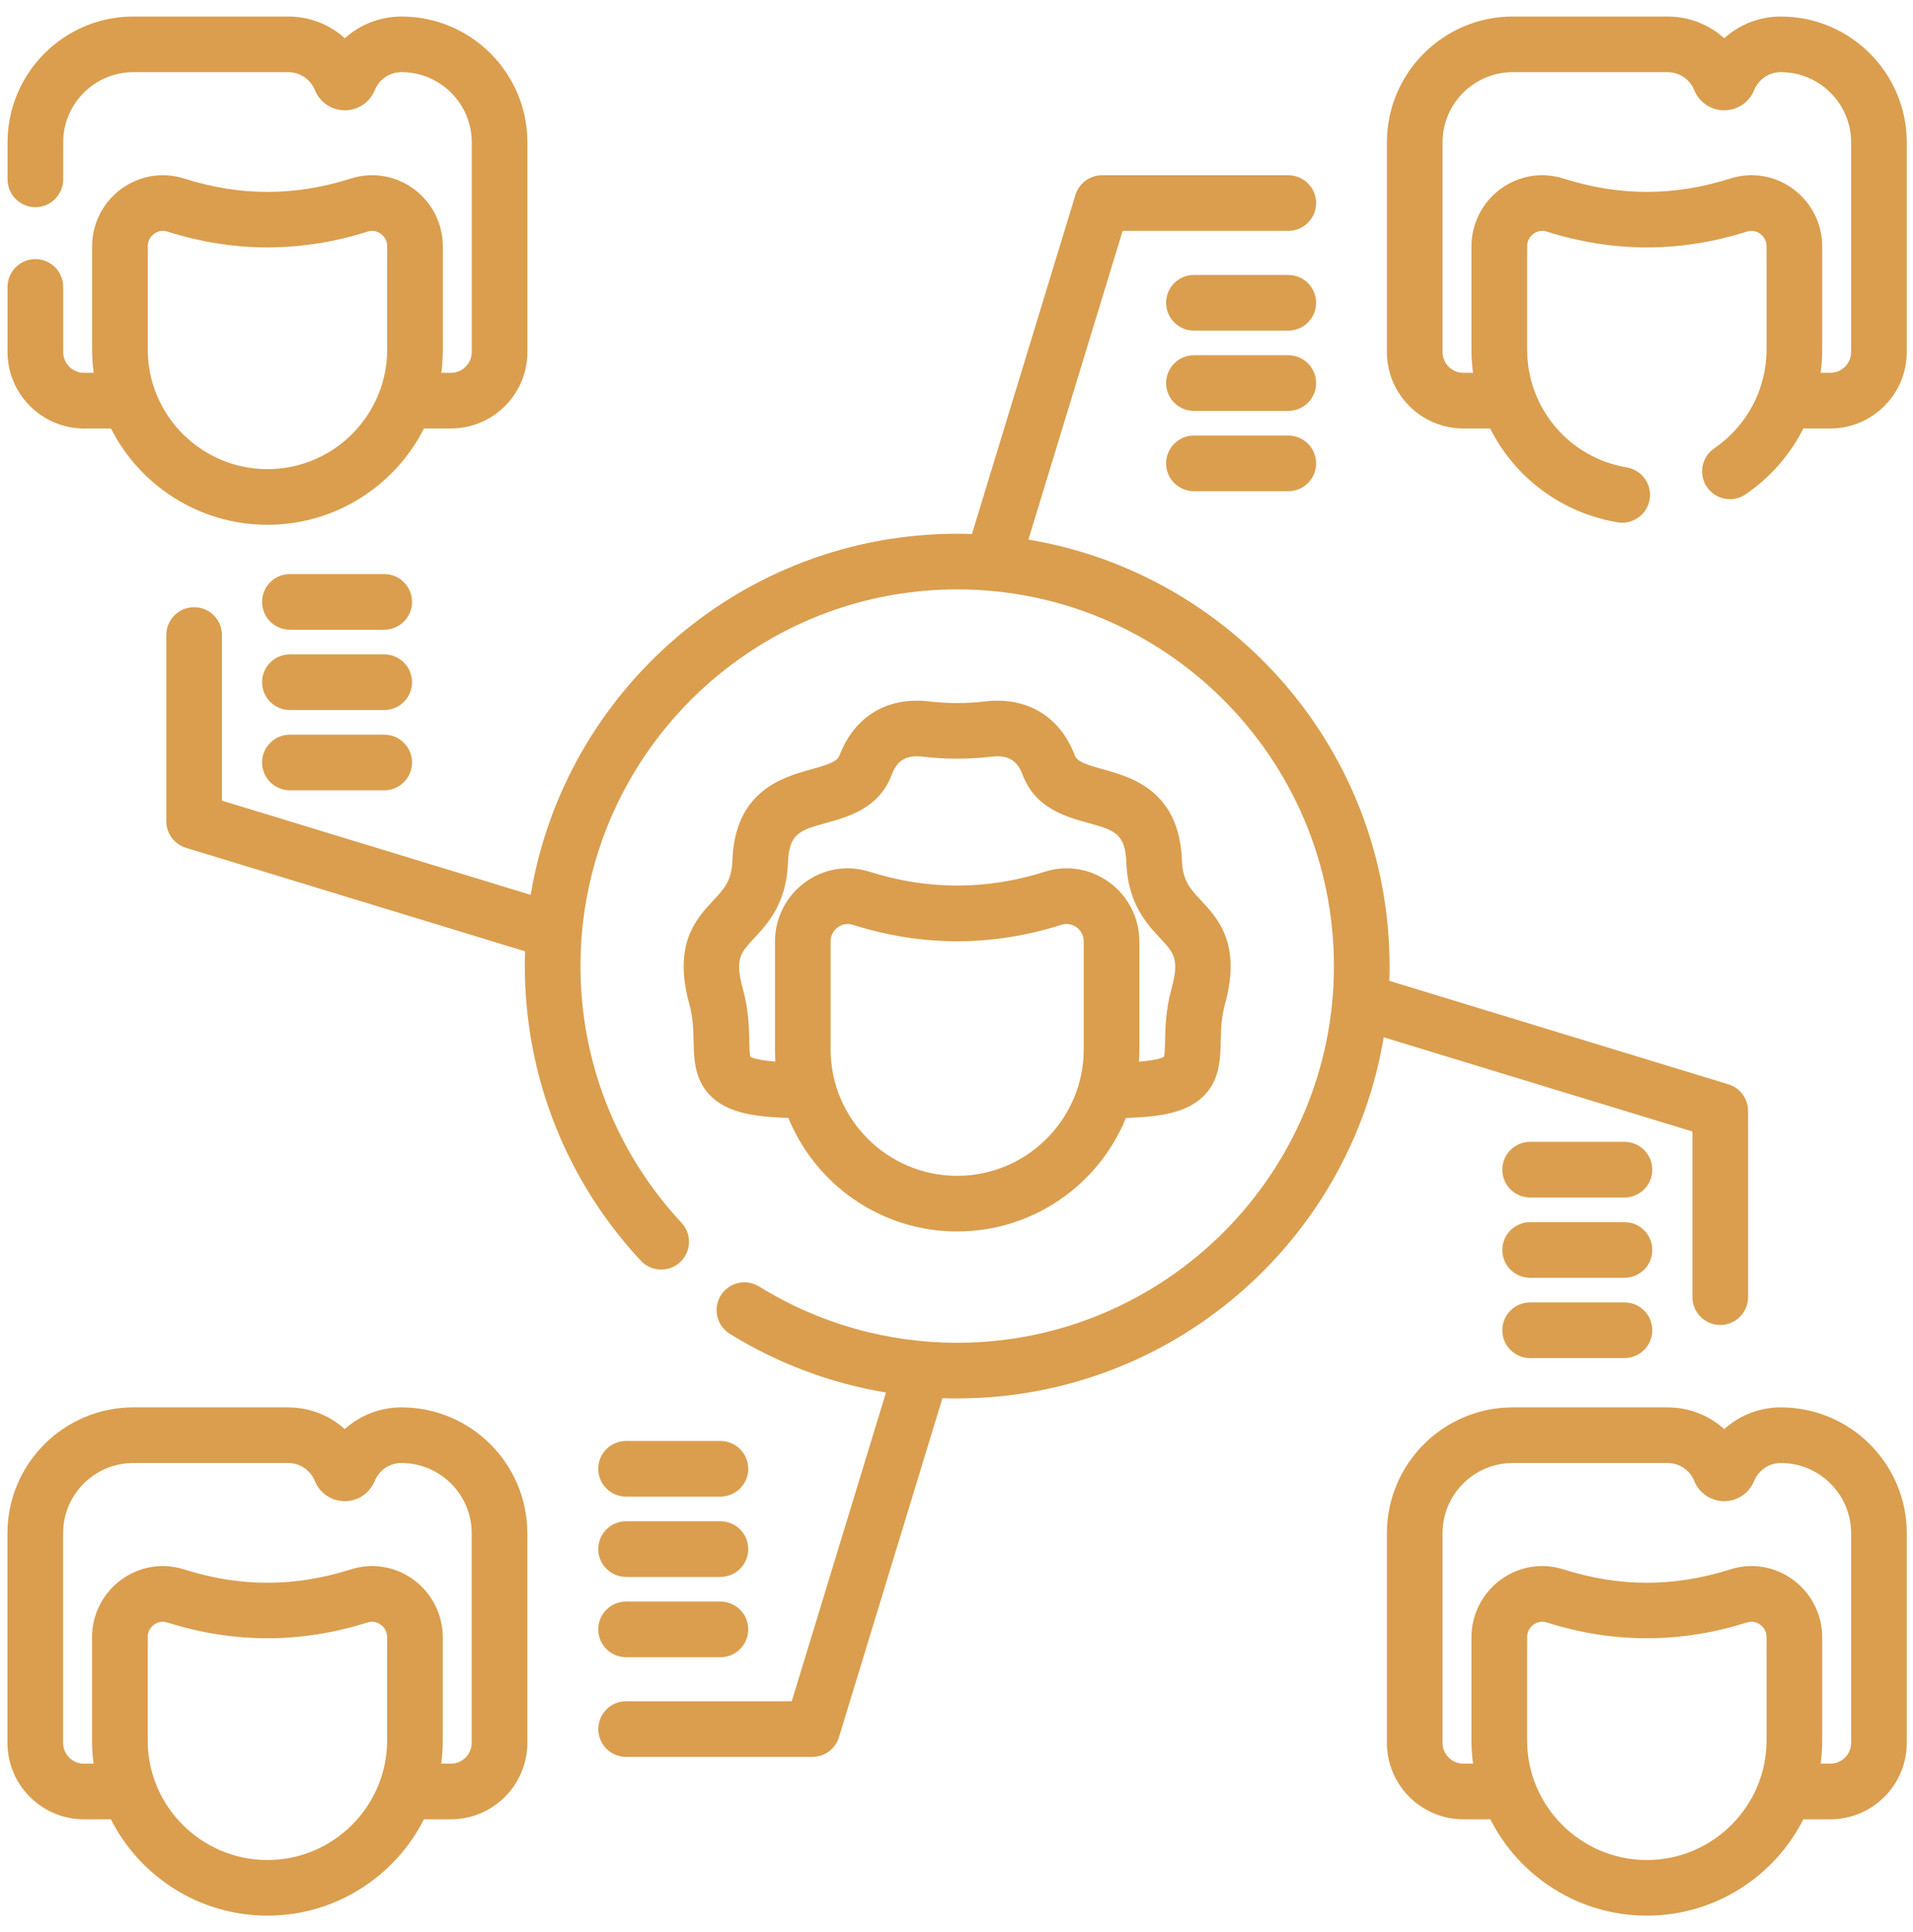 <svg width="102" height="103" viewBox="0 0 102 103" fill="none" xmlns="http://www.w3.org/2000/svg">
<g clip-path="url(#clip0_1314_4820)">
<path d="M38.16 58.675C38.944 59.282 40.07 59.559 42.036 59.61C43.483 63.158 46.972 65.666 51.035 65.666C55.099 65.666 58.587 63.159 60.035 59.61C62.001 59.561 63.126 59.282 63.911 58.675C65.038 57.802 65.066 56.547 65.088 55.538C65.101 54.916 65.115 54.272 65.316 53.54C66.198 50.336 64.951 48.995 64.041 48.016C63.45 47.381 63.059 46.961 63.02 45.888C62.887 42.154 60.326 41.442 58.795 41.017C57.785 40.736 57.429 40.59 57.309 40.279C56.502 38.187 54.754 37.138 52.517 37.402C51.533 37.518 50.536 37.518 49.553 37.402C47.315 37.138 45.568 38.187 44.762 40.279C44.642 40.59 44.285 40.737 43.275 41.017C41.744 41.442 39.183 42.154 39.05 45.888C39.011 46.961 38.621 47.381 38.03 48.016C37.119 48.995 35.873 50.336 36.754 53.54C36.955 54.272 36.969 54.915 36.983 55.538C37.005 56.547 37.032 57.802 38.16 58.675ZM51.036 62.699C47.315 62.699 44.288 59.672 44.288 55.952V50.199C44.288 49.773 44.555 49.531 44.67 49.447C44.772 49.372 44.957 49.269 45.198 49.269C45.283 49.269 45.374 49.282 45.472 49.313C49.164 50.484 52.908 50.484 56.599 49.313C56.975 49.194 57.263 49.346 57.402 49.447C57.517 49.531 57.784 49.773 57.784 50.199V55.952C57.783 59.672 54.756 62.699 51.036 62.699ZM40.203 50.037C40.935 49.25 41.937 48.172 42.015 45.994C42.071 44.431 42.656 44.268 44.069 43.876C45.244 43.55 46.854 43.102 47.531 41.346C47.795 40.66 48.182 40.228 49.207 40.348C50.42 40.492 51.651 40.492 52.864 40.348C53.89 40.229 54.276 40.66 54.541 41.346C55.217 43.102 56.827 43.55 58.002 43.876C59.415 44.268 60 44.431 60.056 45.994C60.134 48.172 61.136 49.25 61.868 50.037C62.597 50.82 62.899 51.145 62.456 52.753C62.157 53.84 62.137 54.784 62.122 55.473C62.116 55.779 62.106 56.187 62.063 56.35C61.96 56.409 61.64 56.541 60.728 56.609C60.743 56.392 60.751 56.172 60.751 55.952V50.199C60.751 48.961 60.154 47.785 59.154 47.053C58.146 46.316 56.888 46.109 55.703 46.485C52.606 47.467 49.466 47.467 46.369 46.485C45.183 46.109 43.925 46.316 42.918 47.053C41.918 47.785 41.321 48.961 41.321 50.199V55.952C41.321 56.172 41.329 56.39 41.343 56.607C40.433 56.538 40.111 56.409 40.008 56.35C39.965 56.187 39.956 55.779 39.95 55.473C39.935 54.784 39.914 53.84 39.615 52.754C39.172 51.145 39.474 50.82 40.203 50.037Z" fill="#DA9E4E"/>
<path d="M94.956 0.881C93.811 0.881 92.743 1.307 91.934 2.04C91.123 1.307 90.056 0.881 88.911 0.881H80.66C76.96 0.881 73.949 3.891 73.949 7.592V18.769C73.949 21.018 75.779 22.848 78.028 22.848H79.453C80.752 25.432 83.222 27.342 86.248 27.851C86.331 27.865 86.414 27.872 86.496 27.872C87.207 27.872 87.835 27.359 87.957 26.634C88.093 25.826 87.548 25.061 86.74 24.925C83.66 24.407 81.425 21.76 81.425 18.632V13.133C81.425 12.757 81.661 12.543 81.763 12.468C81.885 12.379 82.14 12.244 82.471 12.35C86.013 13.473 89.605 13.473 93.146 12.349C93.478 12.245 93.732 12.379 93.854 12.468C93.956 12.543 94.192 12.757 94.192 13.133V18.632C94.192 20.744 93.149 22.716 91.401 23.909C90.725 24.371 90.551 25.294 91.013 25.971C91.474 26.647 92.397 26.821 93.074 26.359C94.402 25.453 95.452 24.239 96.155 22.848H97.589C99.838 22.848 101.668 21.018 101.668 18.769V7.592C101.667 3.891 98.657 0.881 94.956 0.881ZM98.701 18.769C98.701 19.382 98.202 19.881 97.589 19.881H97.075C97.131 19.47 97.159 19.053 97.159 18.632V13.133C97.159 11.929 96.578 10.786 95.606 10.074C94.626 9.357 93.402 9.156 92.249 9.521C89.261 10.469 86.356 10.469 83.368 9.522C82.214 9.156 80.99 9.357 80.01 10.074C79.038 10.786 78.457 11.929 78.457 13.133V18.632C78.457 19.055 78.485 19.472 78.54 19.881H78.028C77.415 19.881 76.916 19.382 76.916 18.769V7.592C76.916 5.527 78.596 3.848 80.66 3.848H88.911C89.54 3.848 90.1 4.224 90.337 4.807C90.604 5.46 91.23 5.882 91.934 5.882C92.637 5.882 93.264 5.46 93.529 4.807C93.767 4.224 94.327 3.848 94.956 3.848C97.021 3.848 98.701 5.527 98.701 7.592V18.769Z" fill="#DA9E4E"/>
<path d="M94.956 75.045C93.811 75.045 92.743 75.472 91.934 76.205C91.123 75.472 90.056 75.045 88.911 75.045H80.66C76.96 75.045 73.949 78.056 73.949 81.757V92.934C73.949 95.183 75.779 97.012 78.028 97.012H79.463C81.007 100.057 84.168 102.148 87.808 102.148C91.449 102.148 94.61 100.057 96.154 97.012H97.589C99.838 97.012 101.668 95.183 101.668 92.934V81.757C101.667 78.056 98.657 75.045 94.956 75.045ZM87.808 99.181C84.288 99.181 81.424 96.317 81.424 92.797V87.298C81.424 86.921 81.661 86.707 81.763 86.633C81.853 86.567 82.016 86.476 82.229 86.476C82.304 86.476 82.385 86.487 82.471 86.514C86.012 87.638 89.604 87.638 93.146 86.514C93.478 86.41 93.732 86.543 93.854 86.633C93.956 86.707 94.192 86.921 94.192 87.298V92.797C94.192 96.317 91.328 99.181 87.808 99.181ZM98.701 92.933C98.701 93.547 98.202 94.045 97.589 94.045H97.076C97.13 93.637 97.159 93.22 97.159 92.797V87.298C97.159 86.094 96.578 84.951 95.606 84.239C94.626 83.522 93.402 83.32 92.249 83.686C89.26 84.634 86.356 84.634 83.368 83.686C82.214 83.32 80.99 83.522 80.01 84.239C79.038 84.951 78.457 86.094 78.457 87.298V92.797C78.457 93.22 78.486 93.637 78.541 94.045H78.028C77.415 94.045 76.916 93.547 76.916 92.933V81.756C76.916 79.692 78.595 78.012 80.66 78.012H88.911C89.54 78.012 90.1 78.388 90.337 78.971C90.603 79.624 91.23 80.047 91.933 80.047C92.637 80.047 93.263 79.624 93.529 78.971C93.767 78.389 94.327 78.012 94.956 78.012C97.021 78.012 98.701 79.692 98.701 81.756V92.933H98.701Z" fill="#DA9E4E"/>
<path d="M21.406 75.045C20.26 75.045 19.193 75.472 18.383 76.205C17.573 75.472 16.506 75.045 15.36 75.045H7.11C3.409 75.045 0.398 78.056 0.398 81.757V92.934C0.398 95.183 2.228 97.012 4.477 97.012H5.912C7.456 100.057 10.617 102.148 14.258 102.148C17.898 102.148 21.059 100.057 22.603 97.012H24.038C26.287 97.012 28.117 95.183 28.117 92.934V81.757C28.117 78.056 25.106 75.045 21.406 75.045ZM14.257 99.181C10.737 99.181 7.874 96.317 7.874 92.797V87.298C7.874 86.921 8.11 86.707 8.212 86.633C8.302 86.567 8.466 86.476 8.679 86.476C8.753 86.476 8.834 86.487 8.92 86.514C12.462 87.638 16.053 87.638 19.595 86.514C19.927 86.41 20.181 86.543 20.303 86.633C20.405 86.707 20.641 86.921 20.641 87.298V92.797C20.641 96.317 17.777 99.181 14.257 99.181ZM25.15 92.933C25.15 93.547 24.651 94.045 24.038 94.045H23.525C23.58 93.637 23.608 93.22 23.608 92.797V87.298C23.608 86.094 23.028 84.951 22.055 84.239C21.076 83.522 19.852 83.32 18.698 83.686C15.71 84.634 12.805 84.634 9.817 83.686C8.663 83.32 7.439 83.522 6.459 84.239C5.487 84.951 4.907 86.094 4.907 87.298V92.797C4.907 93.22 4.935 93.637 4.99 94.045H4.477C3.864 94.045 3.365 93.547 3.365 92.933V81.756C3.365 79.692 5.045 78.012 7.109 78.012H15.36C15.989 78.012 16.549 78.388 16.787 78.971C17.053 79.624 17.679 80.047 18.383 80.047C19.086 80.047 19.713 79.624 19.979 78.971C20.216 78.389 20.776 78.012 21.405 78.012C23.47 78.012 25.15 79.692 25.15 81.756L25.15 92.933Z" fill="#DA9E4E"/>
<path d="M4.481 22.848H5.916C7.46 25.892 10.621 27.983 14.262 27.983C17.902 27.983 21.063 25.892 22.607 22.848H24.042C26.291 22.848 28.121 21.018 28.121 18.769V7.592C28.121 3.891 25.11 0.881 21.41 0.881C20.264 0.881 19.197 1.307 18.387 2.04C17.577 1.307 16.509 0.881 15.364 0.881H7.113C3.413 0.881 0.403 3.891 0.403 7.592V9.564C0.403 10.383 1.067 11.047 1.886 11.047C2.705 11.047 3.369 10.383 3.369 9.564V7.592C3.369 5.527 5.049 3.848 7.114 3.848H15.364C15.993 3.848 16.554 4.224 16.791 4.807C17.057 5.46 17.683 5.882 18.387 5.882C19.09 5.882 19.717 5.46 19.983 4.807C20.22 4.224 20.78 3.848 21.41 3.848C23.474 3.848 25.154 5.527 25.154 7.592V18.769C25.154 19.382 24.655 19.881 24.042 19.881H23.529C23.584 19.472 23.612 19.056 23.612 18.632V13.134C23.612 11.929 23.032 10.786 22.059 10.074C21.08 9.357 19.856 9.155 18.702 9.522C15.714 10.47 12.809 10.469 9.821 9.521C8.668 9.156 7.443 9.357 6.464 10.074C5.491 10.786 4.911 11.93 4.911 13.134V18.632C4.911 19.055 4.939 19.472 4.994 19.881H4.481C3.868 19.881 3.369 19.382 3.369 18.769V15.299C3.369 14.48 2.705 13.816 1.886 13.816C1.066 13.816 0.402 14.48 0.402 15.299V18.769C0.403 21.018 2.232 22.848 4.481 22.848ZM7.878 13.134C7.878 12.757 8.114 12.543 8.216 12.468C8.306 12.402 8.469 12.311 8.682 12.311C8.757 12.311 8.838 12.322 8.924 12.349C12.465 13.473 16.057 13.473 19.599 12.35C19.93 12.245 20.185 12.379 20.307 12.468C20.409 12.543 20.645 12.757 20.645 13.134V18.632C20.645 22.152 17.782 25.016 14.262 25.016C10.742 25.016 7.878 22.152 7.878 18.632L7.878 13.134Z" fill="#DA9E4E"/>
<path d="M68.69 14.662H63.659C62.84 14.662 62.176 15.325 62.176 16.145C62.176 16.964 62.84 17.628 63.659 17.628H68.69C69.51 17.628 70.174 16.964 70.174 16.145C70.174 15.325 69.51 14.662 68.69 14.662Z" fill="#DA9E4E"/>
<path d="M68.69 18.943H63.659C62.84 18.943 62.176 19.607 62.176 20.427C62.176 21.246 62.84 21.91 63.659 21.91H68.69C69.51 21.91 70.174 21.246 70.174 20.427C70.174 19.607 69.51 18.943 68.69 18.943Z" fill="#DA9E4E"/>
<path d="M68.69 23.225H63.659C62.84 23.225 62.176 23.889 62.176 24.708C62.176 25.528 62.84 26.192 63.659 26.192H68.69C69.51 26.192 70.174 25.528 70.174 24.708C70.174 23.889 69.51 23.225 68.69 23.225Z" fill="#DA9E4E"/>
<path d="M90.24 60.336V69.168C90.24 69.987 90.904 70.651 91.723 70.651C92.543 70.651 93.207 69.987 93.207 69.168V59.237C93.207 58.585 92.78 58.009 92.156 57.819L74.077 52.301C74.086 52.04 74.09 51.778 74.09 51.514C74.09 40.096 65.746 30.59 54.834 28.773L59.858 12.311H68.69C69.51 12.311 70.174 11.647 70.174 10.828C70.174 10.008 69.51 9.344 68.69 9.344H58.76C58.108 9.344 57.532 9.771 57.341 10.395L51.824 28.474C51.562 28.465 51.3 28.461 51.037 28.461C39.618 28.461 30.112 36.806 28.296 47.717L11.834 42.693V33.861C11.834 33.042 11.17 32.378 10.351 32.378C9.531 32.378 8.867 33.042 8.867 33.861V43.791C8.867 44.444 9.293 45.019 9.918 45.21L27.997 50.728C27.988 50.989 27.984 51.251 27.984 51.514C27.984 57.366 30.18 62.946 34.169 67.226C34.727 67.825 35.666 67.859 36.266 67.3C36.865 66.742 36.898 65.803 36.34 65.204C32.864 61.474 30.951 56.613 30.951 51.514C30.951 40.439 39.962 31.428 51.037 31.428C62.113 31.428 71.124 40.439 71.124 51.514C71.124 62.59 62.113 71.601 51.037 71.601C47.293 71.601 43.64 70.563 40.473 68.6C39.776 68.168 38.862 68.383 38.43 69.079C37.999 69.776 38.213 70.691 38.91 71.122C41.465 72.705 44.294 73.764 47.24 74.254L42.216 90.717H33.384C32.565 90.717 31.901 91.381 31.901 92.201C31.901 93.02 32.565 93.684 33.384 93.684H43.314C43.967 93.684 44.542 93.258 44.733 92.633L50.251 74.554C50.512 74.563 50.775 74.568 51.037 74.568C62.456 74.568 71.962 66.223 73.778 55.312L90.24 60.336Z" fill="#DA9E4E"/>
<path d="M86.616 60.887H81.585C80.766 60.887 80.102 61.551 80.102 62.37C80.102 63.19 80.766 63.854 81.585 63.854H86.616C87.435 63.854 88.099 63.19 88.099 62.37C88.099 61.551 87.435 60.887 86.616 60.887Z" fill="#DA9E4E"/>
<path d="M86.616 65.169H81.585C80.766 65.169 80.102 65.832 80.102 66.652C80.102 67.471 80.766 68.135 81.585 68.135H86.616C87.435 68.135 88.099 67.471 88.099 66.652C88.099 65.832 87.435 65.169 86.616 65.169Z" fill="#DA9E4E"/>
<path d="M86.616 69.45H81.585C80.766 69.45 80.102 70.114 80.102 70.934C80.102 71.753 80.766 72.417 81.585 72.417H86.616C87.435 72.417 88.099 71.753 88.099 70.934C88.099 70.114 87.435 69.45 86.616 69.45Z" fill="#DA9E4E"/>
<path d="M33.382 88.367H38.413C39.232 88.367 39.896 87.703 39.896 86.883C39.896 86.064 39.232 85.4 38.413 85.4H33.382C32.562 85.4 31.898 86.064 31.898 86.883C31.898 87.703 32.563 88.367 33.382 88.367Z" fill="#DA9E4E"/>
<path d="M33.382 84.085H38.413C39.232 84.085 39.896 83.421 39.896 82.602C39.896 81.782 39.232 81.118 38.413 81.118H33.382C32.562 81.118 31.898 81.782 31.898 82.602C31.898 83.421 32.563 84.085 33.382 84.085Z" fill="#DA9E4E"/>
<path d="M31.898 78.32C31.898 79.139 32.562 79.803 33.382 79.803H38.413C39.232 79.803 39.896 79.139 39.896 78.32C39.896 77.501 39.232 76.837 38.413 76.837H33.382C32.562 76.837 31.898 77.501 31.898 78.32Z" fill="#DA9E4E"/>
<path d="M20.487 30.611H15.456C14.637 30.611 13.973 31.275 13.973 32.095C13.973 32.914 14.637 33.578 15.456 33.578H20.487C21.306 33.578 21.97 32.914 21.97 32.095C21.97 31.275 21.306 30.611 20.487 30.611Z" fill="#DA9E4E"/>
<path d="M20.487 34.893H15.456C14.637 34.893 13.973 35.557 13.973 36.376C13.973 37.196 14.637 37.86 15.456 37.86H20.487C21.306 37.86 21.97 37.196 21.97 36.376C21.97 35.557 21.306 34.893 20.487 34.893Z" fill="#DA9E4E"/>
<path d="M20.487 39.175H15.456C14.637 39.175 13.973 39.839 13.973 40.658C13.973 41.477 14.637 42.142 15.456 42.142H20.487C21.306 42.142 21.97 41.477 21.97 40.658C21.97 39.839 21.306 39.175 20.487 39.175Z" fill="#DA9E4E"/>
</g>
<defs>
<clipPath id="clip0_1314_4820">
<rect width="101.271" height="101.271" fill="white" transform="translate(0.398 0.879)"/>
</clipPath>
</defs>
</svg>
